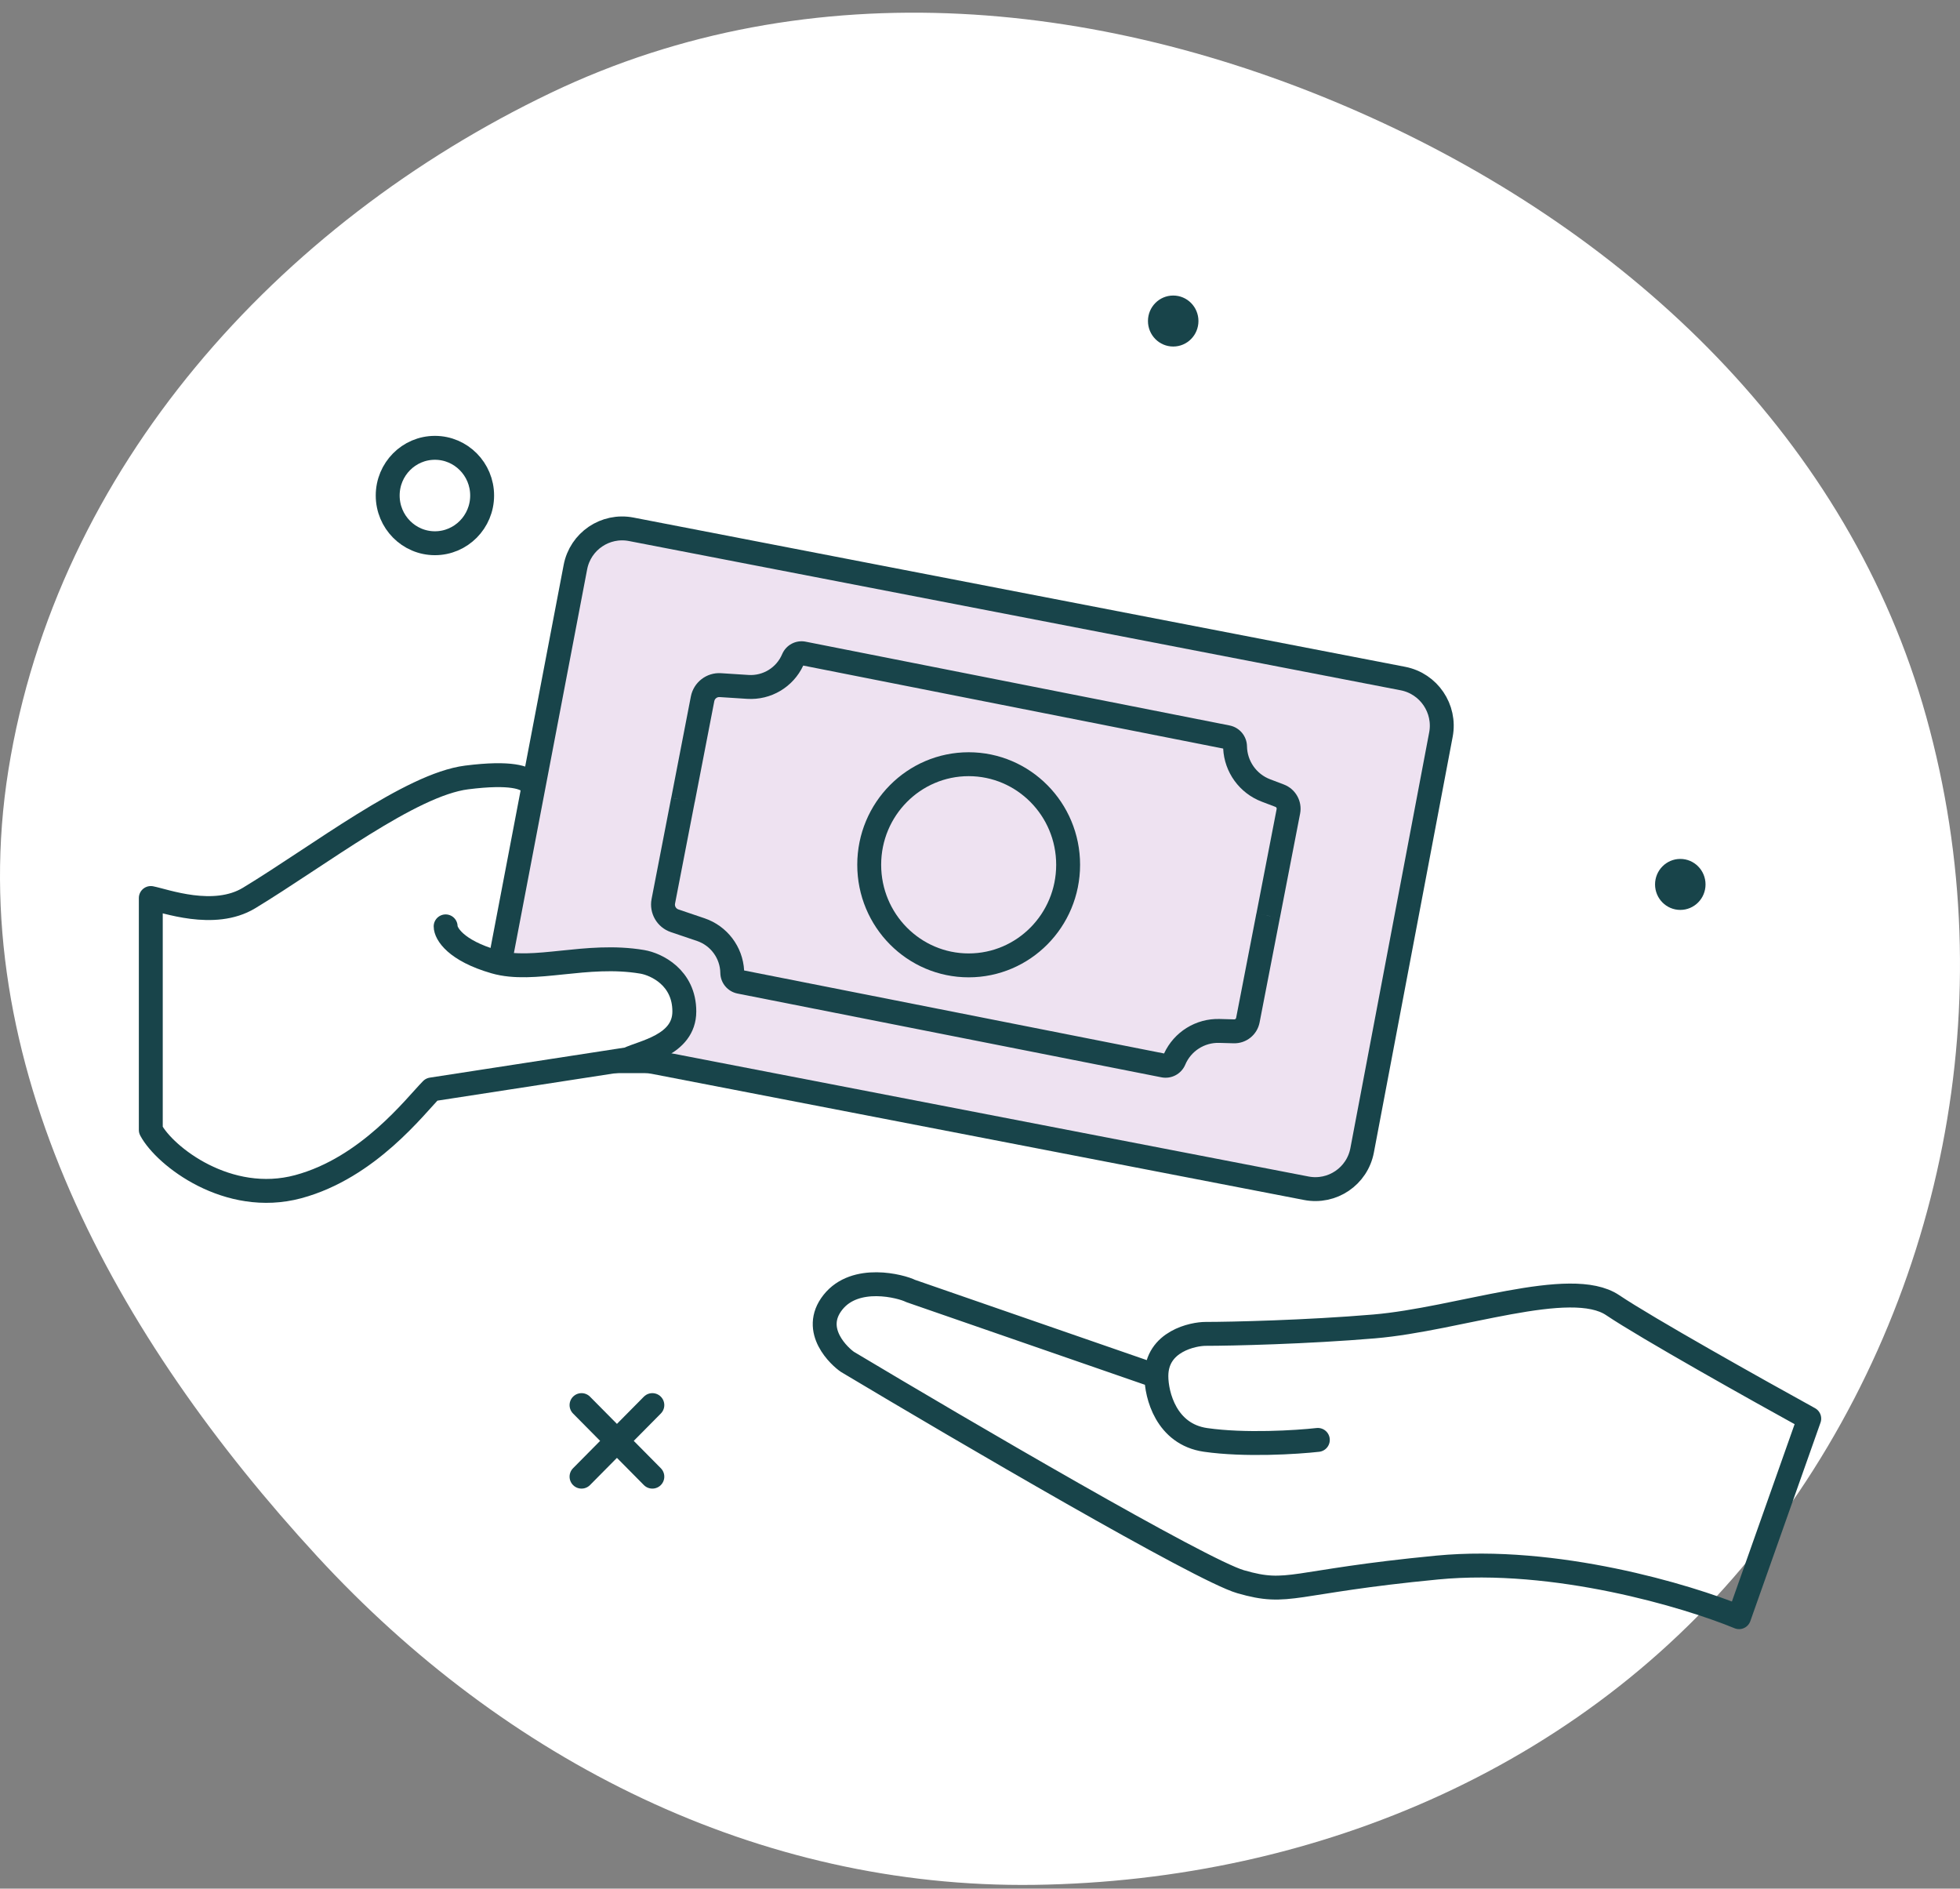 <svg xmlns="http://www.w3.org/2000/svg" fill="none" viewBox="0 0 82 79" height="79" width="82">
<rect x="0" y="0" width="82" height="79" fill="#808080" stroke="none"/>
<path fill="white" d="M57.384 4.924C68.252 9.855 77.362 18.402 80.589 29.985C83.875 41.784 81.329 54.574 73.917 64.278C66.662 73.776 55.148 78.683 43.271 78.842C31.715 78.996 21.129 73.639 13.261 65.09C4.898 56.005 -1.608 44.457 0.351 32.212C2.369 19.594 11.614 9.352 23.052 3.88C33.938 -1.329 46.396 -0.062 57.384 4.924Z"></path>
<path fill="#EEE2F1" d="M59.286 28.676L25.458 21.844C24.917 21.734 24.389 22.084 24.28 22.626L20.954 39.084C20.829 39.703 21.302 40.282 21.934 40.282H23.348H26.922C27.274 40.282 27.604 40.466 27.781 40.771C28.2 41.492 28.724 42.507 28.386 42.848C27.933 43.306 28.073 44.639 28.708 44.752L55.346 49.5C55.886 49.596 56.402 49.24 56.504 48.701L60.07 29.842C60.172 29.304 59.822 28.785 59.286 28.676Z"></path>
<path stroke-linejoin="round" stroke-linecap="round" stroke="#18444A" d="M48.379 57.561L38.099 54.001C37.708 53.803 35.786 53.287 34.846 54.474C33.906 55.66 35.162 56.77 35.456 56.967C40.253 59.835 50.258 65.688 51.903 66.162C53.959 66.756 53.959 66.162 60.127 65.569C65.061 65.095 70.602 66.756 72.756 67.645L75.693 59.34C73.539 58.154 68.879 55.544 67.469 54.594C65.707 53.408 61.008 55.188 57.483 55.484C54.664 55.722 51.511 55.795 50.435 55.795C49.945 55.795 48.379 56.091 48.379 57.561ZM48.379 57.561C48.379 58.352 48.79 59.993 50.435 60.23C52.079 60.467 54.253 60.329 55.134 60.23"></path>
<path fill="#18444A" d="M31.256 29.232C32.255 29.296 33.185 28.741 33.605 27.84L51.174 31.312C51.222 32.304 51.854 33.178 52.787 33.533L53.361 33.751C53.397 33.764 53.418 33.802 53.411 33.84L52.565 38.208L53.545 38.402L54.392 34.034C54.492 33.517 54.205 33.002 53.712 32.815L53.139 32.597C52.564 32.379 52.18 31.832 52.17 31.217C52.163 30.792 51.86 30.428 51.443 30.346L33.707 26.841C33.296 26.759 32.885 26.978 32.722 27.364C32.486 27.923 31.923 28.272 31.316 28.233L30.166 28.159C29.559 28.12 29.019 28.538 28.903 29.135L28.083 33.37L29.064 33.564L29.884 29.329C29.905 29.224 29.999 29.151 30.106 29.158L31.256 29.232ZM29.476 38.411C30.424 38.732 31.079 39.6 31.132 40.594L48.701 44.066C49.116 43.166 50.028 42.596 51.024 42.623L51.637 42.64C51.675 42.641 51.709 42.614 51.716 42.576L52.563 38.208L53.544 38.402L52.697 42.77C52.597 43.286 52.139 43.654 51.613 43.64L51.001 43.623C50.387 43.607 49.827 43.968 49.588 44.533C49.423 44.925 49.007 45.146 48.589 45.063L30.854 41.559C30.442 41.477 30.143 41.119 30.136 40.699C30.127 40.091 29.735 39.554 29.159 39.359L28.066 38.989C27.489 38.794 27.145 38.202 27.26 37.605L28.081 33.37L29.062 33.564L28.241 37.799C28.221 37.903 28.282 38.007 28.383 38.041L29.476 38.411Z" clip-rule="evenodd" fill-rule="evenodd"></path>
<path stroke="#18444A" d="M25.692 44.388L26.969 44.388C27.096 44.388 27.223 44.4 27.348 44.424L54.65 49.703C55.735 49.913 56.781 49.203 56.987 48.118L60.284 30.727C60.489 29.642 59.777 28.593 58.693 28.383L26.409 22.14C25.325 21.93 24.28 22.639 24.073 23.723L20.993 39.854"></path>
<path stroke-linejoin="round" stroke-linecap="round" stroke="#18444A" d="M18.644 38.749C18.644 39.046 19.055 39.758 20.7 40.232C22.345 40.707 24.518 39.837 26.867 40.232C27.455 40.331 28.63 40.885 28.63 42.308C28.63 43.732 26.867 44.007 26.28 44.303L18.056 45.571C17.371 46.263 15.413 48.847 12.476 49.638C9.539 50.428 6.896 48.365 6.309 47.265V37.563C6.896 37.676 8.952 38.452 10.42 37.563C13.357 35.783 17.175 32.817 19.525 32.52C21.405 32.283 21.973 32.537 22.168 32.735"></path>
<path stroke="#18444A" d="M44.687 36.173C44.687 38.502 42.819 40.381 40.526 40.381C38.233 40.381 36.365 38.502 36.365 36.173C36.365 33.845 38.233 31.966 40.526 31.966C42.819 31.966 44.687 33.845 44.687 36.173Z"></path>
<path stroke-linejoin="round" stroke-linecap="round" stroke="#18444A" d="M27.292 58.774L24.329 61.767"></path>
<path stroke-linejoin="round" stroke-linecap="round" stroke="#18444A" d="M24.329 58.774L27.292 61.767"></path>
<path fill="#18444A" d="M70.298 38.061C70.882 38.061 71.354 37.584 71.354 36.995C71.354 36.406 70.882 35.928 70.298 35.928C69.715 35.928 69.242 36.406 69.242 36.995C69.242 37.584 69.715 38.061 70.298 38.061Z"></path>
<path fill="#18444A" d="M49.083 14.495C49.667 14.495 50.139 14.018 50.139 13.428C50.139 12.839 49.667 12.362 49.083 12.362C48.5 12.362 48.027 12.839 48.027 13.428C48.027 14.018 48.5 14.495 49.083 14.495Z"></path>
<path stroke-linejoin="round" stroke-linecap="round" stroke="#18444A" d="M18.195 22.723C19.286 22.723 20.171 21.829 20.171 20.727C20.171 19.625 19.286 18.732 18.195 18.732C17.104 18.732 16.22 19.625 16.22 20.727C16.22 21.829 17.104 22.723 18.195 22.723Z"></path>
</svg>
